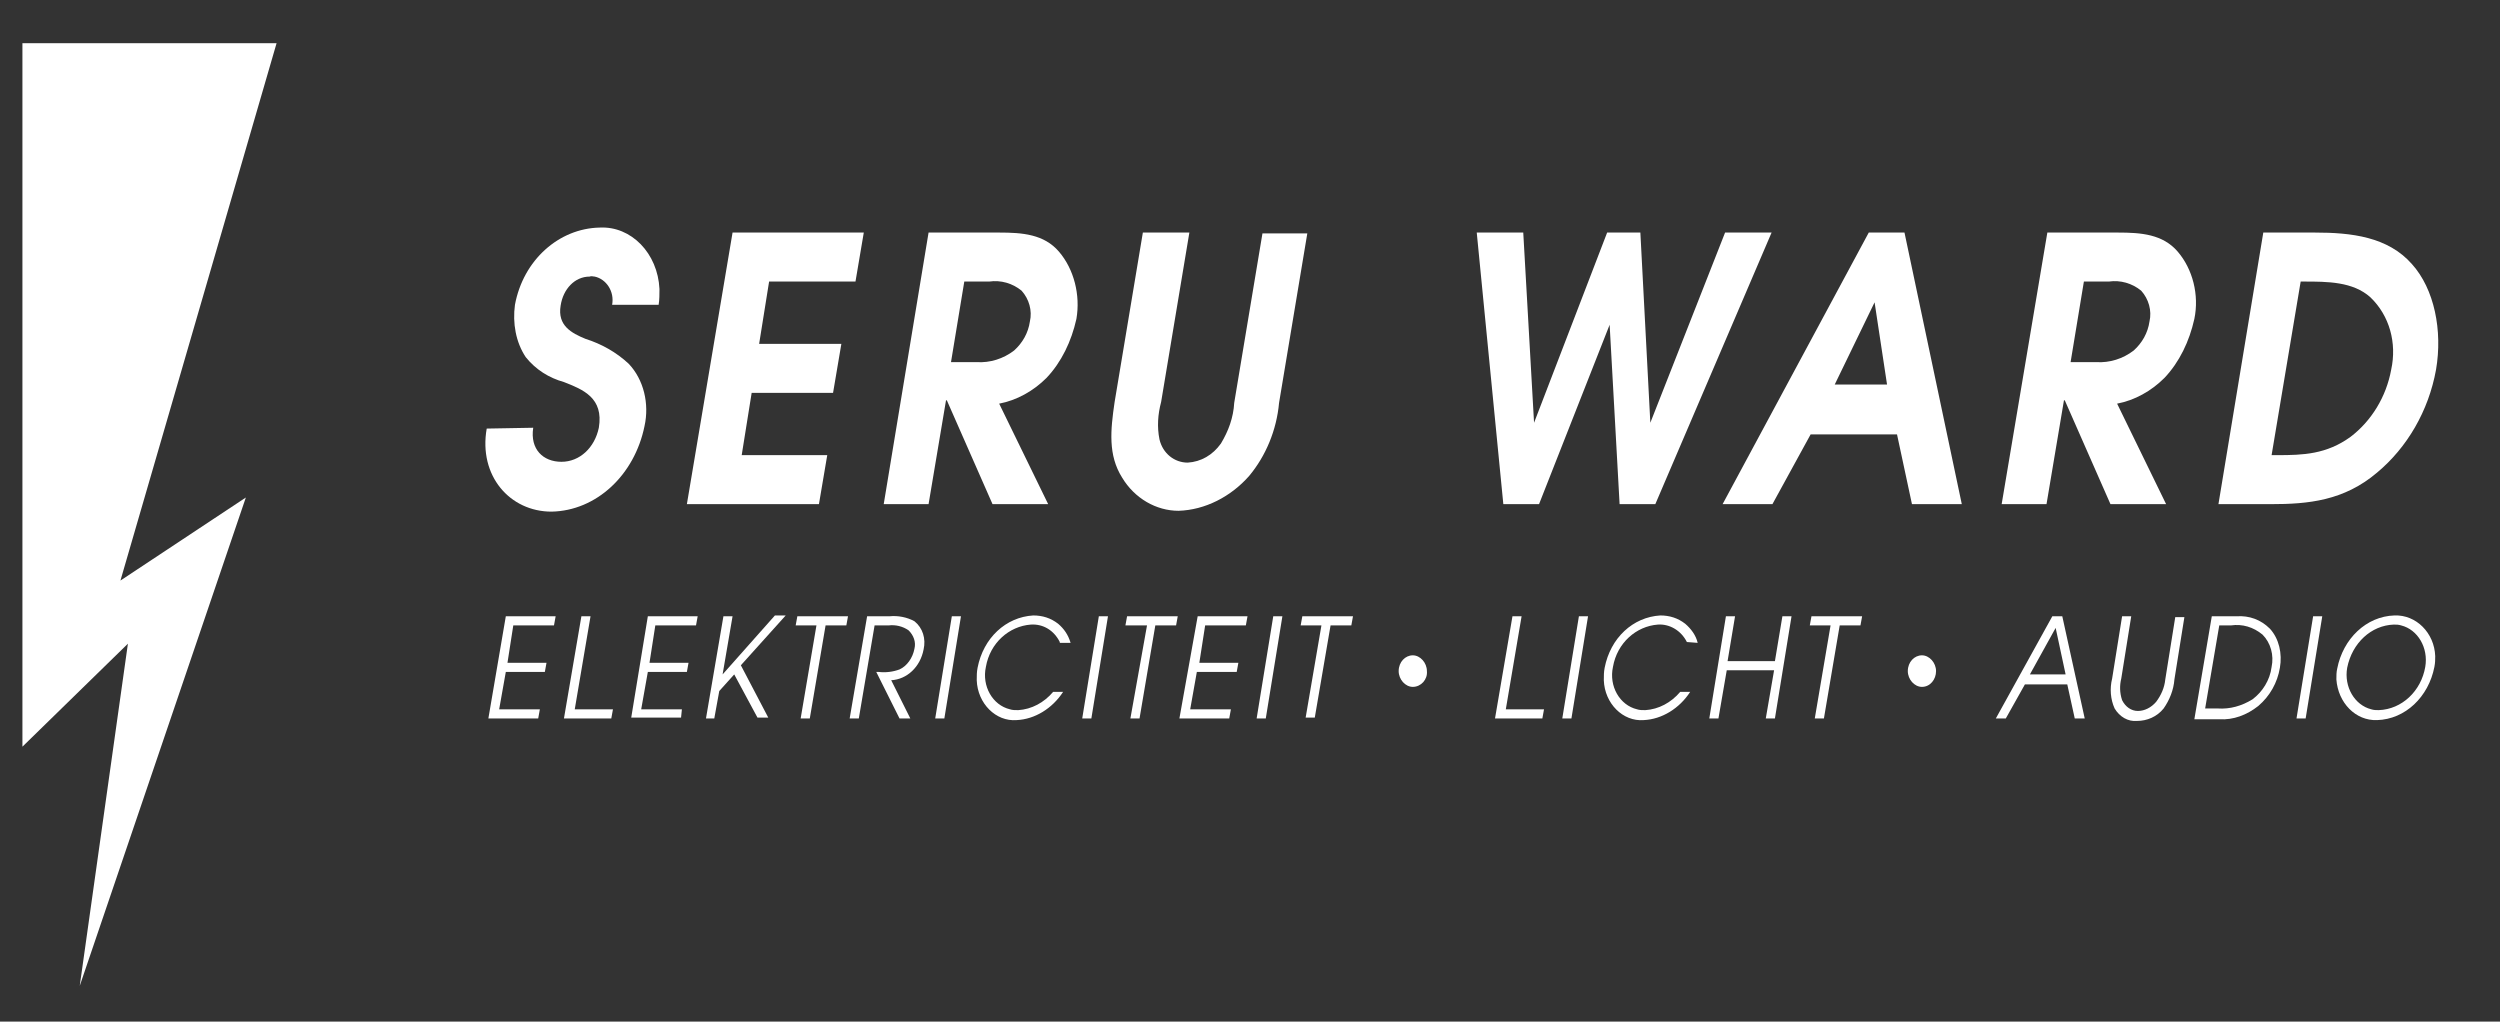 <?xml version="1.0" encoding="utf-8"?>
<!-- Generator: Adobe Illustrator 20.0.0, SVG Export Plug-In . SVG Version: 6.00 Build 0)  -->
<svg version="1.1" id="Laag_1" xmlns="http://www.w3.org/2000/svg" xmlns:xlink="http://www.w3.org/1999/xlink" x="0px" y="0px"
	 viewBox="0 0 301 123" style="enable-background:new 0 0 301 123;" xml:space="preserve">
<rect x="0" y="0" width="301" height="123" fill="#333333" stroke="none"/>
<style type="text/css">
	.st0{fill:#FFFFFF;}
</style>
<title>Middel 1</title>
<g id="Laag_2">
	<g id="Layer_1">
		<path class="st0" d="M64.2,51.5c-0.4,2.6,1.2,4.1,3.4,4.1c2.2,0,4-1.7,4.5-4.1c0.6-3.6-1.9-4.6-4.2-5.5c-1.8-0.5-3.4-1.5-4.6-3
			c-1.2-1.8-1.6-4.1-1.3-6.3c1-5.4,5.3-9.2,10.2-9.3c3.8-0.2,7,3.1,7.2,7.4c0,0.6,0,1.3-0.1,1.9h-5.6c0.3-1.6-0.7-3.1-2.1-3.4
			c-0.2,0-0.4-0.1-0.6,0c-1.8,0-3.2,1.5-3.5,3.5c-0.4,2.4,1.3,3.3,3,4c1.9,0.6,3.7,1.6,5.2,3c1.8,1.9,2.5,4.8,1.9,7.5
			c-1.2,5.9-5.8,10.2-11.2,10.3c-5,0-8.8-4.3-7.8-10L64.2,51.5z"/>
		<path class="st0" d="M88.2,28h15.8l-1,5.9H92.6l-1.2,7.5h9.9l-1,5.9h-9.8l-1.2,7.5h10.3l-1,5.9H82.7L88.2,28z"/>
		<path class="st0" d="M111.8,28h8.5c2.8,0,5.4,0.2,7.2,2.3c1.8,2.1,2.6,5.2,2.1,8.1c-0.6,2.7-1.8,5.2-3.6,7.1
			c-1.6,1.6-3.6,2.7-5.7,3.1l5.9,12.1h-6.7L114,48.2h-0.1l-2.1,12.5h-5.4L111.8,28z M117.6,43.6c1.6,0.1,3.2-0.4,4.5-1.4
			c1-0.9,1.7-2.1,1.9-3.5c0.3-1.3-0.1-2.7-1-3.7c-1.1-0.9-2.5-1.3-3.9-1.1h-3l-1.6,9.7L117.6,43.6z"/>
		<path class="st0" d="M143.2,28l-3.4,20.4c-0.4,1.5-0.5,3-0.2,4.5c0.4,1.7,1.8,2.8,3.4,2.8c1.6-0.1,3-0.9,4-2.3
			c0.9-1.5,1.5-3.1,1.6-4.9l3.4-20.4h5.4l-3.4,20.4c-0.3,3.3-1.6,6.4-3.6,8.8c-2.2,2.5-5.3,4.1-8.5,4.2c-2.7,0-5.3-1.5-6.8-4
			c-1.7-2.7-1.4-5.7-0.9-9.1l3.4-20.4L143.2,28z"/>
		<path class="st0" d="M177.8,28h5.6l1.3,22.9l8.8-22.9h4l1.2,22.9l9-22.9h5.6l-14,32.7h-4.3l-1.2-21.6l-8.5,21.6h-4.3L177.8,28z"/>
		<path class="st0" d="M225,28h4.3l6.9,32.7h-6l-1.8-8.4H218l-4.6,8.4h-6L225,28z M227.2,46.3l-1.5-9.9l-4.8,9.9H227.2z"/>
		<path class="st0" d="M246.5,28h8.5c2.8,0,5.4,0.2,7.2,2.3c1.8,2.1,2.6,5.2,2,8.1c-0.6,2.7-1.8,5.2-3.6,7.1
			c-1.6,1.6-3.6,2.7-5.7,3.1l5.9,12.1h-6.7l-5.5-12.5h-0.1l-2.1,12.5h-5.4L246.5,28z M252.4,43.6c1.6,0.1,3.2-0.4,4.5-1.4
			c1-0.9,1.7-2.1,1.9-3.5c0.3-1.3-0.1-2.7-1-3.7c-1.1-0.9-2.5-1.3-3.9-1.1h-3l-1.6,9.7L252.4,43.6z"/>
		<path class="st0" d="M272.5,28h6.2c4.4,0,8.8,0.5,11.7,3.8c2.7,3,3.7,8,2.9,12.7c-0.9,5-3.5,9.4-7.1,12.4c-4,3.4-8.3,3.8-12.8,3.8
			h-6.3L272.5,28z M274.2,54.8c3.1,0,5.9-0.1,8.8-2.2c2.5-1.9,4.3-4.8,4.9-8.1c0.7-3.2-0.2-6.5-2.5-8.7c-2.1-1.9-5.2-1.9-8-1.9h-0.4
			l-3.5,20.9L274.2,54.8z"/>
		<path class="st0" d="M60.9,74.2h6l-0.2,1.1h-4.9l-0.7,4.5h4.7l-0.2,1.1h-4.7l-0.8,4.5H65l-0.2,1.1h-6L60.9,74.2z"/>
		<path class="st0" d="M70,74.2h1.1l-1.9,11.2h4.6l-0.2,1.1h-5.7L70,74.2z"/>
		<path class="st0" d="M78,74.2h6l-0.2,1.1h-4.9l-0.7,4.5h4.7l-0.2,1.1H78l-0.8,4.5h4.9L82,86.4h-6L78,74.2z"/>
		<path class="st0" d="M87.1,74.2h1.1l-1.2,7l6.3-7.1h1.3l-5.4,6l3.3,6.3h-1.3l-2.8-5.2l-1.8,2l-0.6,3.3H85L87.1,74.2z"/>
		<path class="st0" d="M98.3,75.3h-2.5l0.2-1.1h6.1l-0.2,1.1h-2.5l-1.9,11.2h-1.1L98.3,75.3z"/>
		<path class="st0" d="M104.4,74.2h2.7c1-0.1,2.1,0.1,3,0.6c1,0.8,1.4,2.1,1.1,3.4c-0.4,2.1-2,3.6-3.9,3.7l2.3,4.6h-1.3l-2.8-5.6
			h0.3c0.8,0.1,1.7,0,2.5-0.3c0.9-0.4,1.6-1.4,1.8-2.5c0.2-0.8-0.1-1.6-0.7-2.2c-0.7-0.5-1.6-0.7-2.4-0.6h-1.7l-1.9,11.2h-1.1
			L104.4,74.2z"/>
		<path class="st0" d="M114.6,74.2h1.1l-2,12.3h-1.1L114.6,74.2z"/>
		<path class="st0" d="M127.6,77.3c-0.7-1.4-2-2.2-3.5-2.1c-2.6,0.2-4.9,2.2-5.4,5.1c-0.5,2.3,0.8,4.6,2.9,5.1
			c0.3,0.1,0.6,0.1,1,0.1c1.6-0.1,3.1-0.9,4.2-2.2h1.2c-1.3,2-3.4,3.3-5.6,3.4c-2.5,0.2-4.7-2-4.8-4.8c0-0.5,0-1,0.1-1.5
			c0.7-3.6,3.4-6.1,6.7-6.3c1.1,0,2.1,0.3,3,1c0.7,0.6,1.2,1.3,1.5,2.3H127.6z"/>
		<path class="st0" d="M132.3,74.2h1.1l-2,12.3h-1.1L132.3,74.2z"/>
		<path class="st0" d="M138.1,75.3h-2.6l0.2-1.1h6.1l-0.2,1.1h-2.5l-1.9,11.2h-1.1L138.1,75.3z"/>
		<path class="st0" d="M144.2,74.2h6l-0.2,1.1h-4.9l-0.7,4.5h4.7l-0.2,1.1h-4.8l-0.8,4.5h4.9l-0.2,1.1h-6L144.2,74.2z"/>
		<path class="st0" d="M153.3,74.2h1.1l-2,12.3h-1.1L153.3,74.2z"/>
		<path class="st0" d="M159.1,75.3h-2.5l0.2-1.1h6.1l-0.2,1.1h-2.5l-1.9,11.1h-1.1L159.1,75.3z"/>
		<path class="st0" d="M170.1,82.7c-0.9,0-1.7-0.9-1.7-1.9c0-1.1,0.8-1.9,1.7-1.9c0.9,0,1.7,0.9,1.7,1.9
			C171.9,81.8,171.1,82.7,170.1,82.7C170.2,82.7,170.2,82.7,170.1,82.7z"/>
		<path class="st0" d="M182.1,74.2h1.1l-1.9,11.2h4.6l-0.2,1.1H180L182.1,74.2z"/>
		<path class="st0" d="M190.1,74.2h1.1l-2,12.3h-1.1L190.1,74.2z"/>
		<path class="st0" d="M203.1,77.3c-0.7-1.4-2.1-2.2-3.5-2.1c-2.6,0.2-4.9,2.2-5.4,5.1c-0.5,2.3,0.8,4.6,2.9,5.1
			c0.3,0.1,0.6,0.1,1,0.1c1.6-0.1,3.1-0.9,4.2-2.2h1.2c-1.3,2-3.4,3.3-5.6,3.4c-2.5,0.2-4.7-2-4.8-4.8c0-0.5,0-1,0.1-1.5
			c0.7-3.6,3.4-6.1,6.7-6.3c1.1,0,2.1,0.3,3,1c0.7,0.6,1.3,1.4,1.5,2.3L203.1,77.3z"/>
		<path class="st0" d="M207.8,74.2h1.1l-0.9,5.4h5.7l0.9-5.4h1.1l-2,12.3h-1.1l1-5.8h-5.7l-1,5.8h-1.1L207.8,74.2z"/>
		<path class="st0" d="M220.4,75.3h-2.5l0.2-1.1h6.1l-0.2,1.1h-2.5l-1.9,11.2h-1.1L220.4,75.3z"/>
		<path class="st0" d="M231.4,82.7c-0.9,0-1.7-0.9-1.7-1.9c0-1.1,0.8-1.9,1.7-1.9c0.9,0,1.7,0.9,1.7,1.9
			C233.1,81.8,232.4,82.7,231.4,82.7C231.4,82.7,231.4,82.7,231.4,82.7z"/>
		<path class="st0" d="M247.1,74.2h1.2l2.7,12.3h-1.2l-0.9-4.1h-5.1l-2.3,4.1h-1.2L247.1,74.2z M248.7,81.2l-1.2-5.6l-3.1,5.6
			L248.7,81.2z"/>
		<path class="st0" d="M256.6,74.2l-1.2,7.5c-0.2,0.8-0.2,1.7,0.1,2.6c0.4,0.8,1.1,1.3,1.9,1.3c0.8,0,1.6-0.4,2.2-1.1
			c0.6-0.8,1-1.7,1.1-2.7l1.2-7.5h1.1l-1.2,7.5c-0.1,1.3-0.6,2.5-1.3,3.5c-0.8,1-2,1.5-3.2,1.5c-1.1,0.1-2.1-0.5-2.7-1.5
			c-0.5-1.1-0.6-2.4-0.3-3.6l1.2-7.5L256.6,74.2z"/>
		<path class="st0" d="M266.3,74.2h3c1.5-0.1,2.9,0.4,4,1.5c1.1,1.2,1.5,3,1.2,4.7c-0.3,1.8-1.2,3.4-2.6,4.6c-1.4,1.1-3,1.7-4.7,1.6
			h-3L266.3,74.2z M267,85.3c1.5,0.1,2.9-0.3,4.2-1.1c1.2-0.9,2.1-2.3,2.3-3.9c0.3-1.4-0.1-2.9-1.1-3.9c-1.1-0.9-2.4-1.3-3.8-1.1
			h-1.4l-1.7,10H267z"/>
		<path class="st0" d="M278.5,74.2h1.1l-2,12.3h-1.1L278.5,74.2z"/>
		<path class="st0" d="M293.1,80.3c-0.7,3.6-3.5,6.3-6.9,6.4c-2.6,0.1-4.7-2.1-4.9-4.9c0-0.4,0-0.9,0.1-1.3c0.7-3.6,3.5-6.3,6.9-6.4
			c2.6-0.1,4.8,2.1,4.9,4.9C293.2,79.4,293.2,79.8,293.1,80.3z M292,80.3c0.4-2.3-0.9-4.5-2.9-5c-0.3-0.1-0.6-0.1-0.9-0.1
			c-2.7,0.1-5,2.2-5.6,5.2c-0.4,2.3,0.9,4.5,2.9,5c0.3,0.1,0.6,0.1,0.9,0.1C289.2,85.4,291.5,83.2,292,80.3z"/>
		<polygon class="st0" points="33.3,5.2 10.2,5.2 2.7,5.2 2.7,89.9 15.4,77.5 9.6,118.7 29.6,59.9 14.5,69.9 		"/>
	</g>
</g>
</svg>
